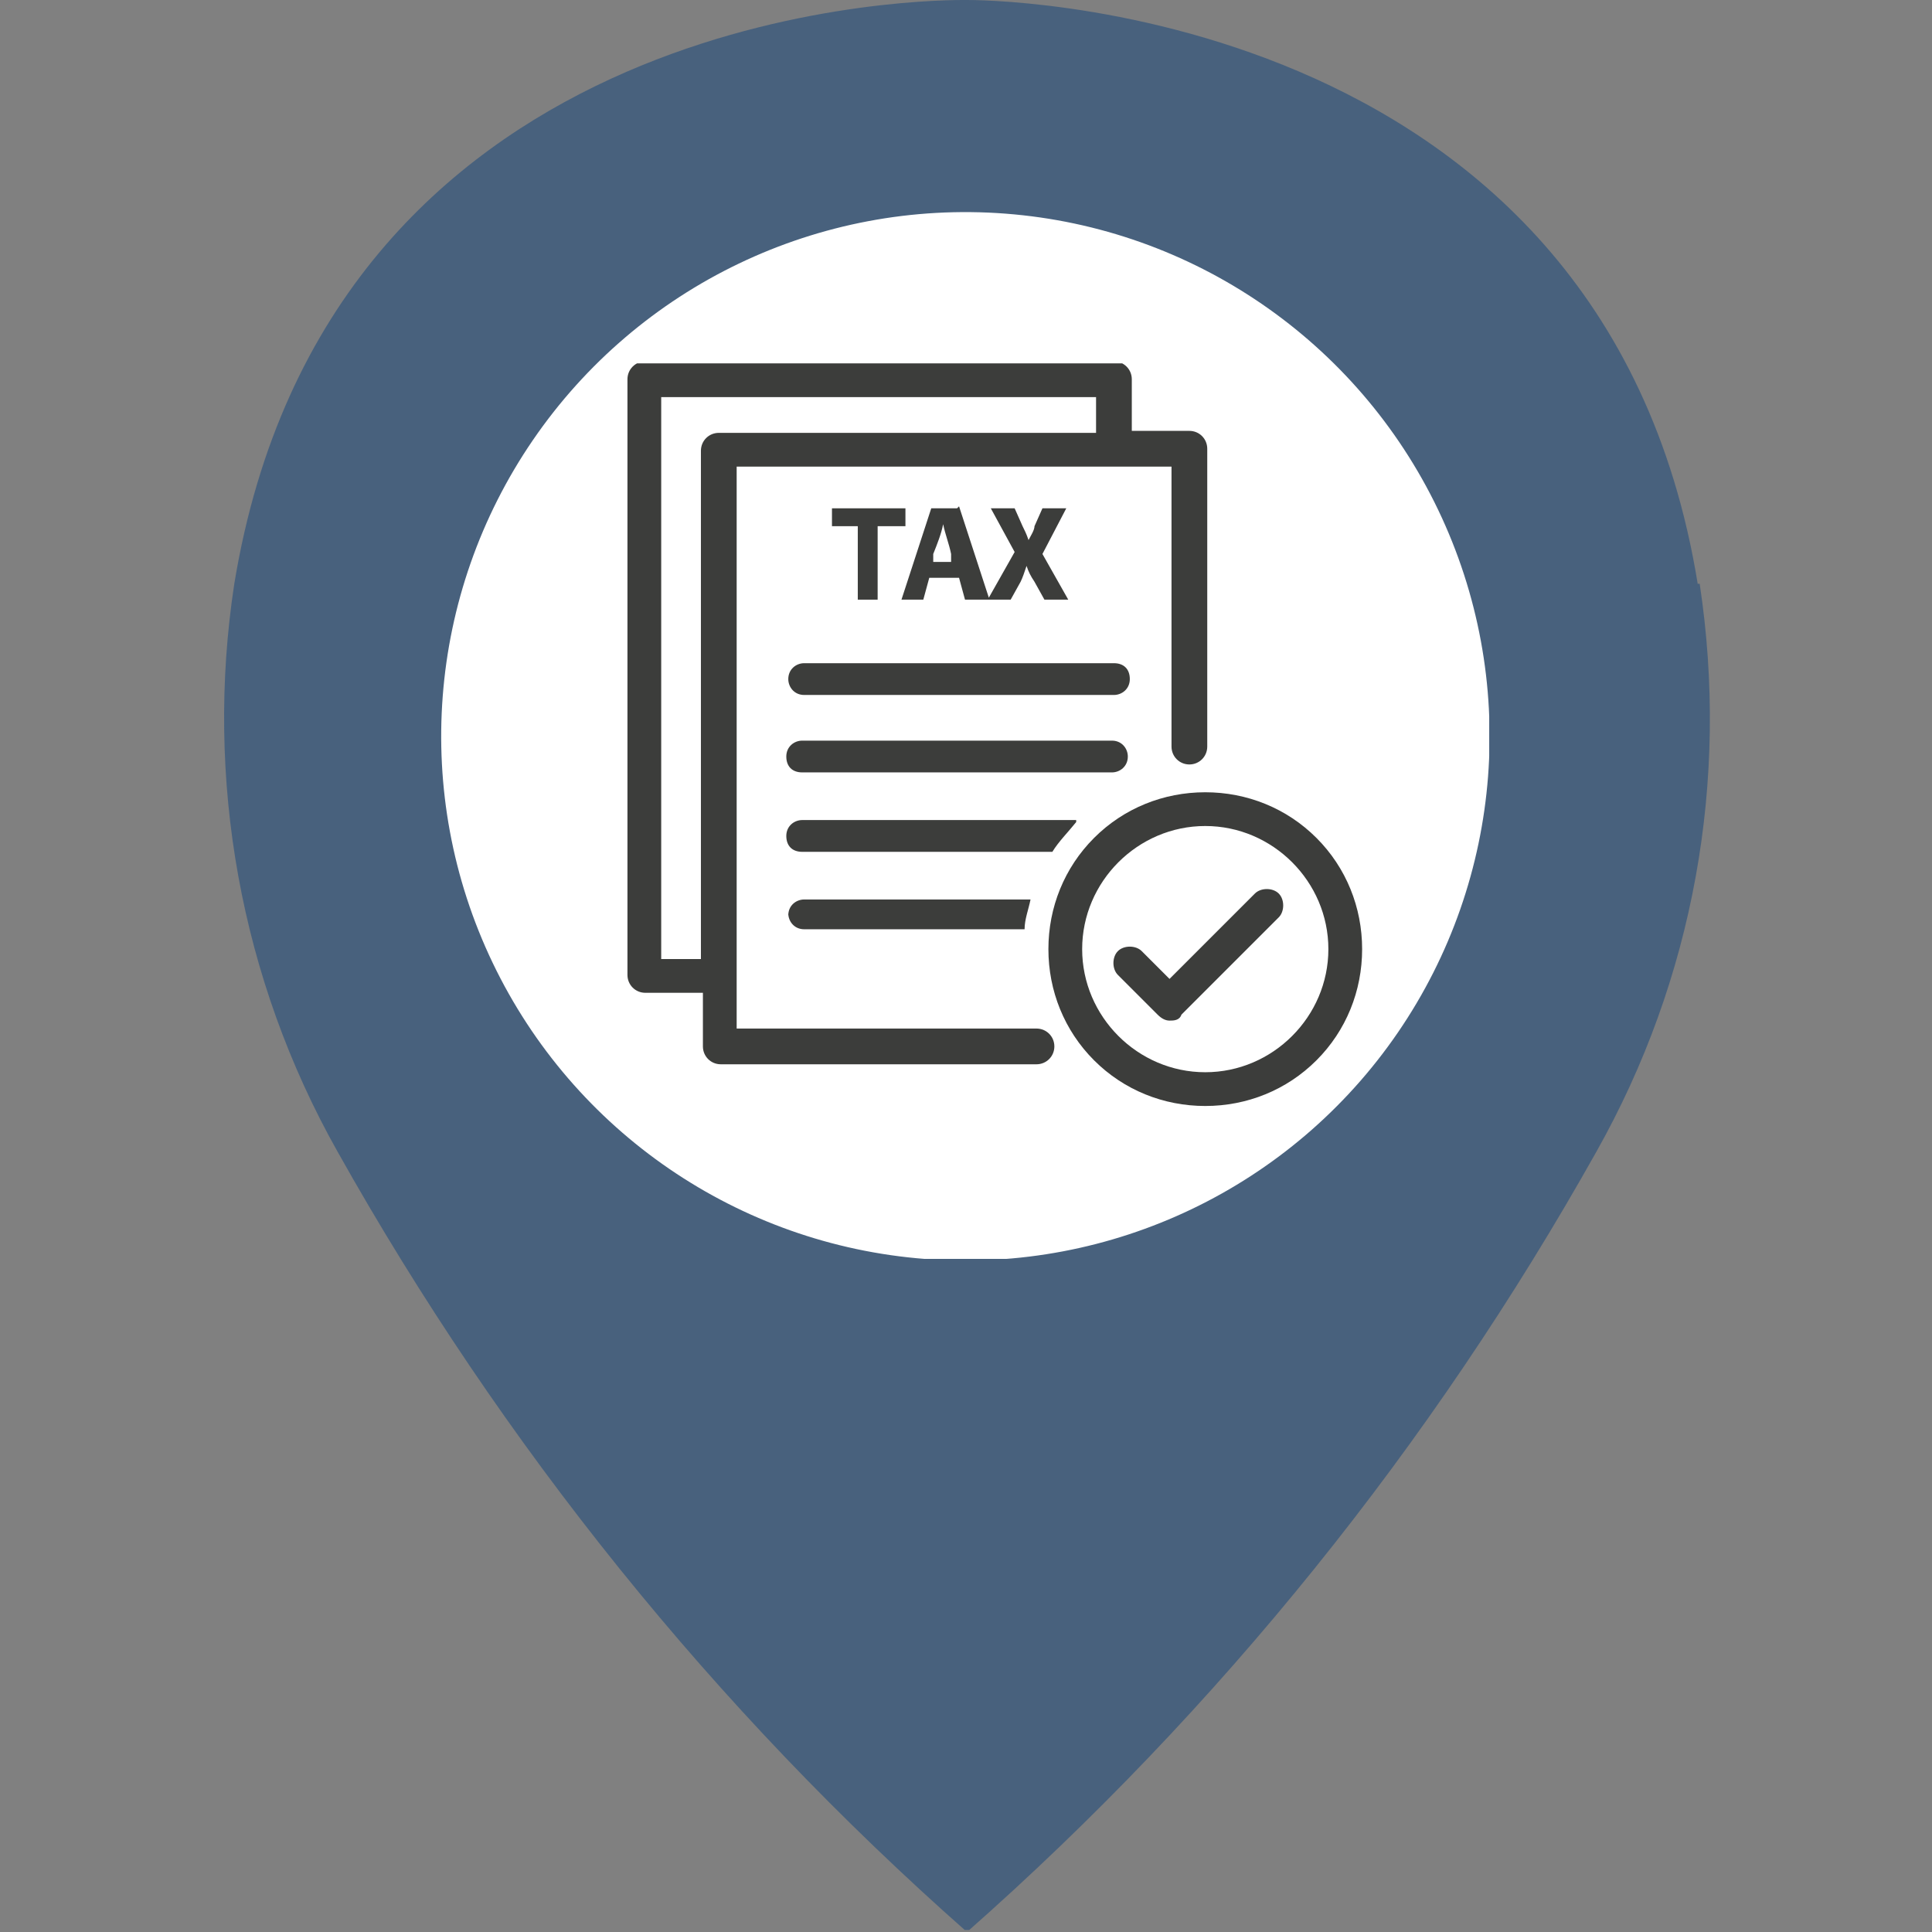 <svg xmlns="http://www.w3.org/2000/svg" xmlns:xlink="http://www.w3.org/1999/xlink" id="Livello_2" viewBox="0 0 97.3 97.3"><rect x="0" y="0" width="97.3" height="97.3" fill="#808080" stroke="none"/><defs><style>      .st0 {        fill: none;      }      .st1 {        fill: #48617d;      }      .st2 {        clip-path: url(#clippath-1);      }      .st3 {        clip-path: url(#clippath-3);      }      .st4 {        clip-path: url(#clippath-4);      }      .st5 {        clip-path: url(#clippath-2);      }      .st6 {        fill: #fff;      }      .st7 {        fill: #3c3d3b;      }      .st8 {        clip-path: url(#clippath);      }    </style><clipPath id="clippath"><rect class="st0" x="10.5" y="0" width="76.3" height="97.2"></rect></clipPath><clipPath id="clippath-1"><rect class="st0" x="22.2" y="10.6" width="52.8" height="52.8"></rect></clipPath><clipPath id="clippath-2"><circle class="st0" cx="48.6" cy="37" r="26.4" transform="translate(8 82.7) rotate(-85.6)"></circle></clipPath><clipPath id="clippath-3"><rect class="st0" x="22.1" y="10.5" width="53" height="53"></rect></clipPath><clipPath id="clippath-4"><rect class="st0" x="31.5" y="18.3" width="37.5" height="37.5"></rect></clipPath></defs><g id="Livello_1-2"><g class="st8"><path class="st1" d="M48.6,52.4c-3.3,0-6.6-1-9.4-2.9s-4.9-4.5-6.2-7.6-1.6-6.5-1-9.8,2.3-6.3,4.6-8.7c2.4-2.4,5.4-4,8.7-4.6,3.3-.6,6.7-.3,9.8,1,3.1,1.3,5.7,3.5,7.6,6.2,1.9,2.8,2.8,6.1,2.8,9.4s-1.8,8.8-5,12c-3.2,3.2-7.5,5-12,5h0ZM85.5,29.4h0C80.7-.2,49,0,48.7,0c0,0-.2,0-.2,0-3.1,0-32,.8-36.7,29.4-1.5,9.8.3,19.9,5.2,28.6,8.3,14.8,19,28.1,31.7,39.3,12.7-11.2,23.4-24.5,31.7-39.3,4.9-8.7,6.7-18.7,5.2-28.6Z"></path></g><g class="st2"><g class="st5"><g class="st3"><rect class="st6" x="22.2" y="10.6" width="52.8" height="52.8"></rect></g></g></g><g class="st4"><g><path class="st7" d="M33.3,48.3v-28.3h21.9v1.8h-19c-.5,0-.9.4-.9.9v25.6h-2ZM52.1,51.8h-15v-28.3h21.9v14.1c0,.5.4.9.9.9s.9-.4.9-.9v-15c0-.5-.4-.9-.9-.9h-2.9v-2.6c0-.5-.4-.9-.9-.9h-23.6c-.5,0-.9.4-.9.9v30c0,.5.4.9.9.9h2.9v2.7c0,.5.4.9.9.9h15.9c.5,0,.9-.4.9-.9s-.4-.9-.9-.9h0Z"></path><path class="st7" d="M63.2,45l-4.3,4.3-1.4-1.4c-.3-.3-.9-.3-1.2,0s-.3.9,0,1.2l2,2c.2.2.4.3.6.3s.5,0,.6-.3l4.9-4.9c.3-.3.3-.9,0-1.2s-.9-.3-1.2,0Z"></path><polygon class="st7" points="41.9 26.5 43.2 26.5 43.2 30.2 44.2 30.2 44.2 26.5 45.6 26.5 45.6 25.6 41.9 25.6 41.9 26.5"></polygon><path class="st7" d="M47,28.3v-.4c.2-.5.4-1,.5-1.5h0c.1.5.3,1,.4,1.5v.4c.1,0-.9,0-.9,0h0ZM48.2,25.6h-1.3l-1.5,4.6h1.1l.3-1.1h1.5l.3,1.1h2.3l.5-.9c.1-.2.2-.5.3-.8h0c.1.3.2.5.4.8l.5.9h1.2l-1.3-2.3,1.2-2.3h-1.2l-.4.9c0,.2-.2.5-.3.7h0c-.1-.3-.2-.5-.3-.7l-.4-.9h-1.2l1.2,2.2-1.3,2.3-1.5-4.6h0Z"></path><path class="st7" d="M39.7,34.2c0,.4.3.8.8.8h15.6c.4,0,.8-.3.8-.8s-.3-.8-.8-.8h-15.6c-.4,0-.8.3-.8.8Z"></path><path class="st7" d="M56.8,38.1c0-.4-.3-.8-.8-.8h-15.6c-.4,0-.8.3-.8.8s.3.8.8.8h15.6c.4,0,.8-.3.8-.8Z"></path><path class="st7" d="M60.7,54c-3.4,0-6.2-2.8-6.2-6.2s2.8-6.2,6.2-6.2,6.2,2.8,6.2,6.2-2.8,6.2-6.2,6.2ZM66.3,42.2c-1.5-1.5-3.5-2.3-5.6-2.3s-4.1.8-5.6,2.3-2.3,3.5-2.3,5.6.8,4.1,2.3,5.6,3.5,2.3,5.6,2.3,4.1-.8,5.6-2.3,2.3-3.5,2.3-5.6-.8-4.1-2.3-5.6Z"></path><path class="st7" d="M54.2,41.3h0s-13.8,0-13.8,0c-.4,0-.8.3-.8.8s.3.8.8.8h12.6c.3-.5.8-1,1.2-1.5Z"></path><path class="st7" d="M39.7,46c0,.4.3.8.8.8h11.1c0-.5.2-1,.3-1.5h-11.4c-.4,0-.8.3-.8.8Z"></path></g></g></g></svg>
